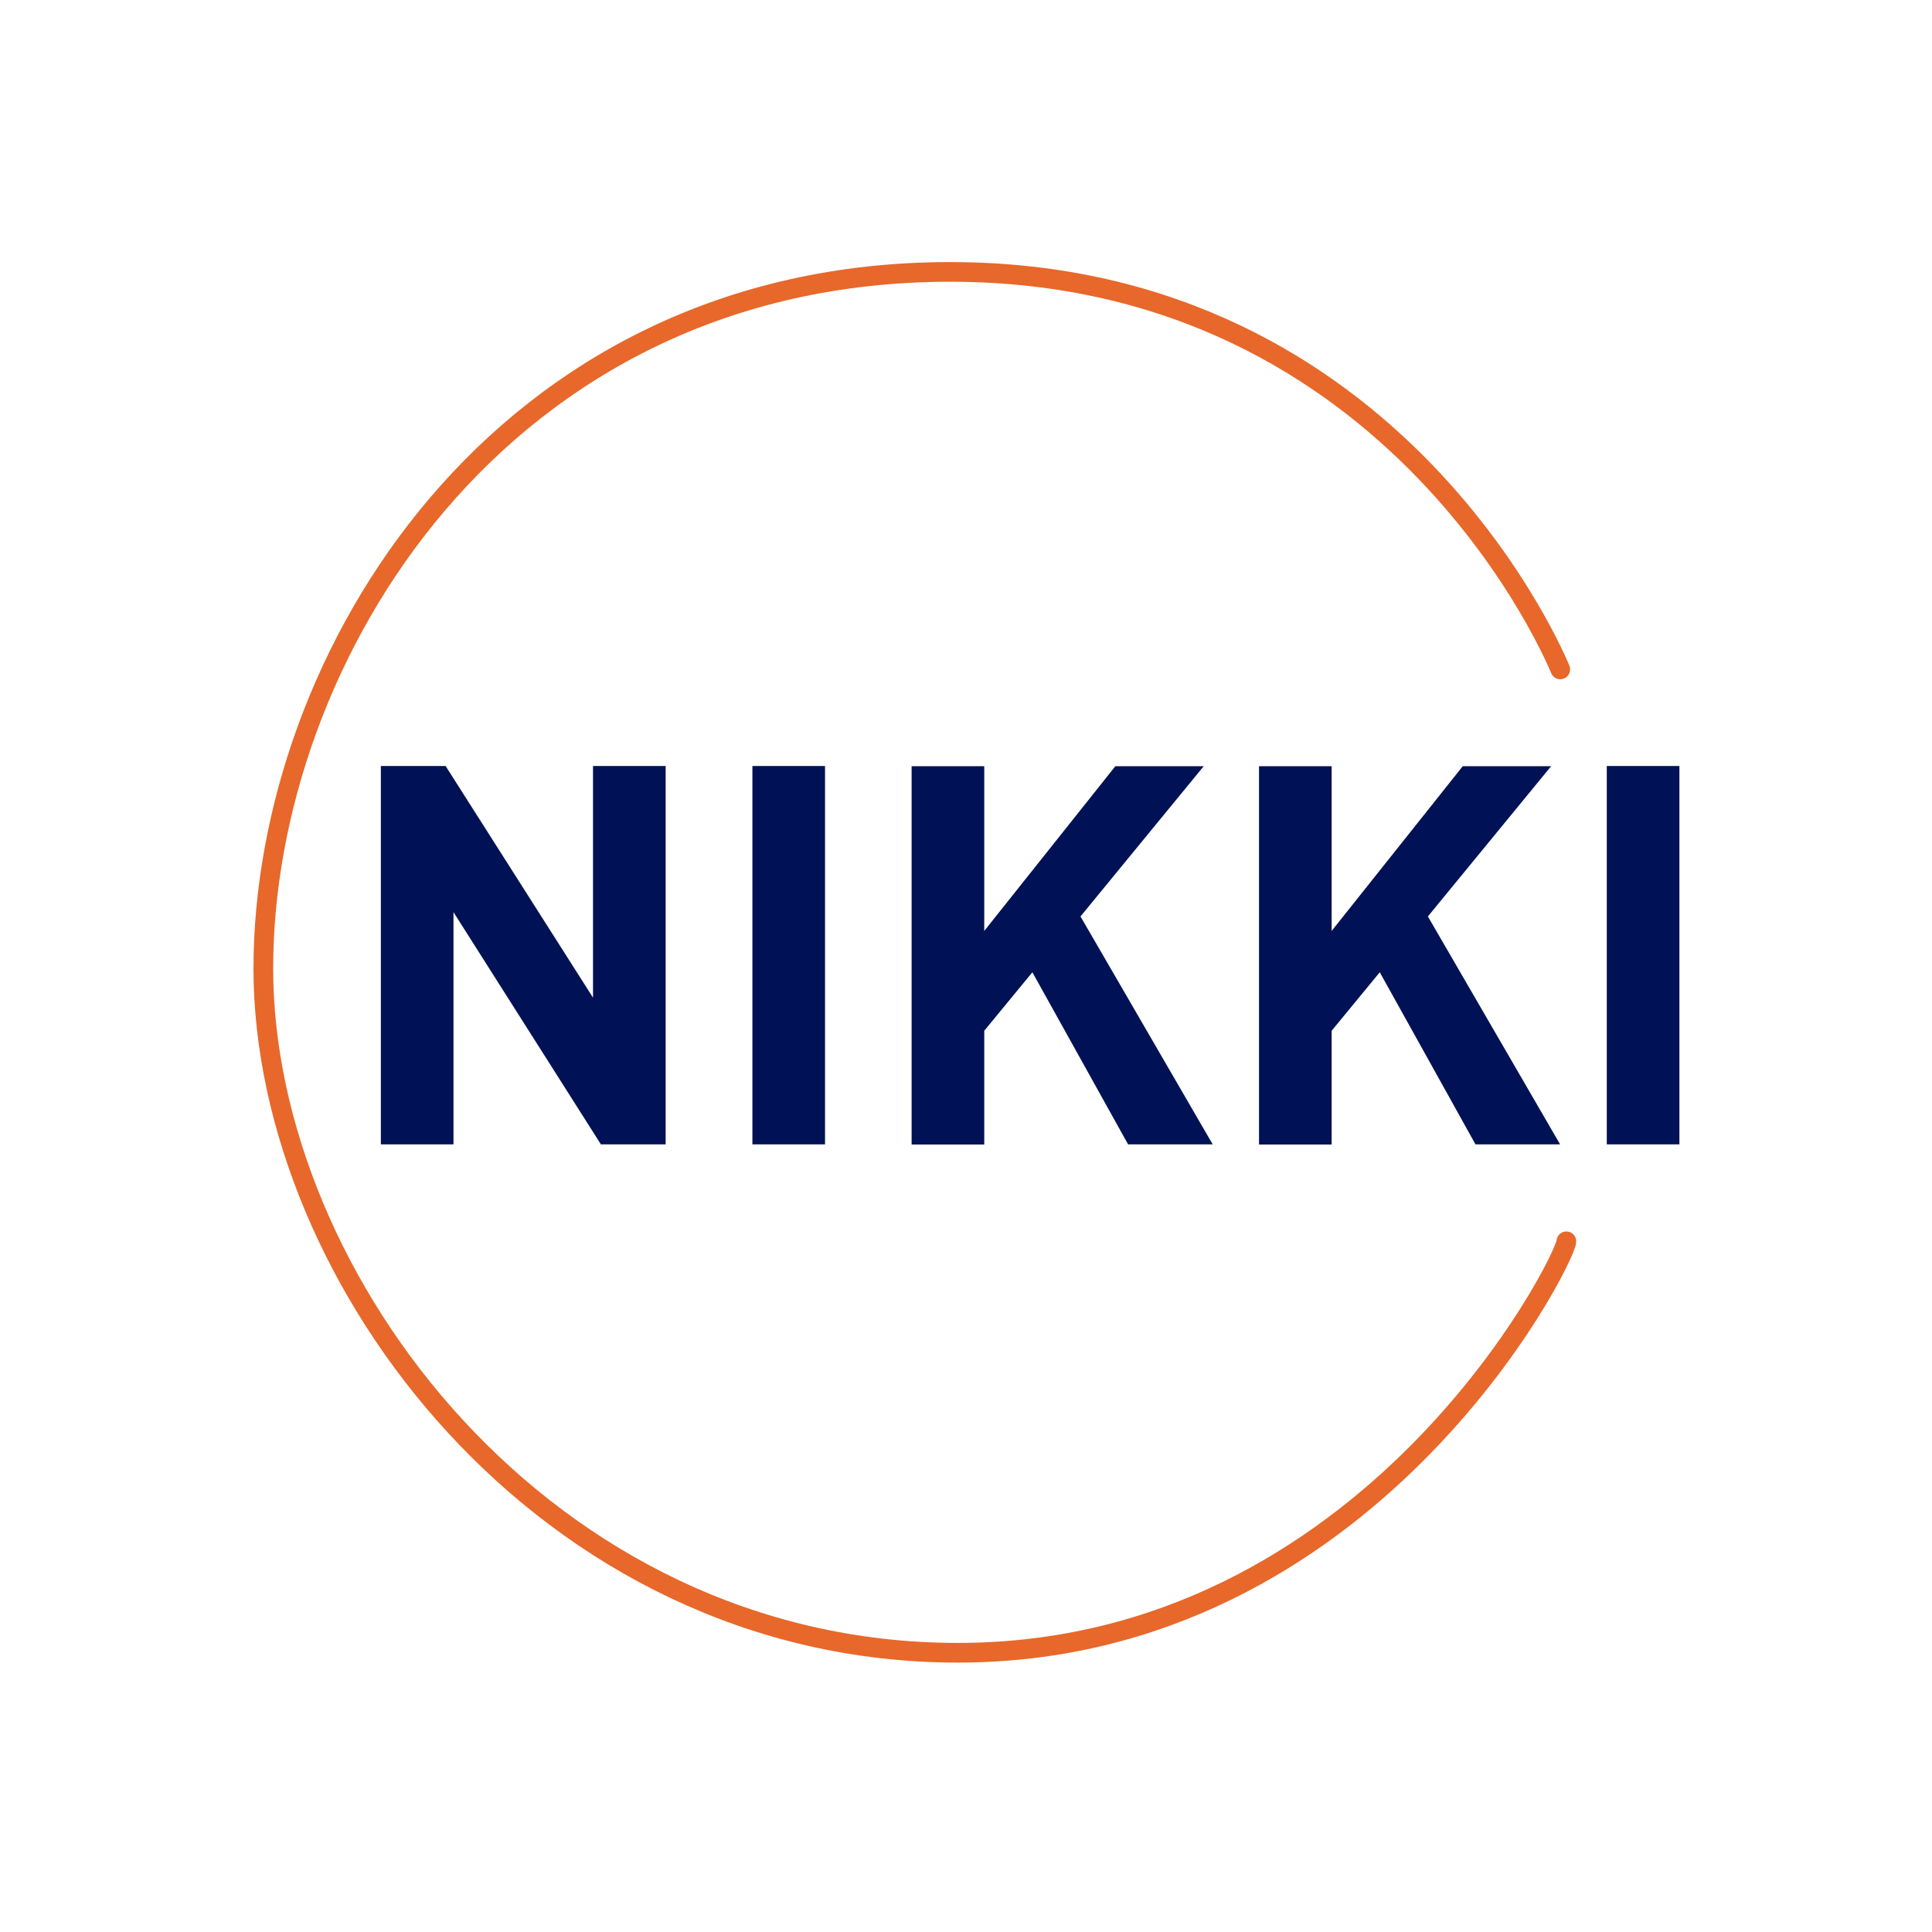 <svg xmlns="http://www.w3.org/2000/svg" viewBox="0 0 1080 1080"><path d="m335.9 639.7-82.4-129.8v129.8h-40.6V428.2h36.2l82.4 129.5V428.2h40.6v211.5h-36.2Zm84.7 0V428.2h40.6v211.5h-40.6Zm210 0-53.5-96.2-26.9 32.7v63.6h-40.6V428.3h40.6v92.1l73.3-92.1h49.4l-68.9 84 73.9 127.4h-47.3Zm194.2 0-53.5-96.2-26.9 32.7v63.6h-40.6V428.3h40.6v92.1l73.3-92.1h49.4l-68.9 84 73.9 127.4h-47.3Zm73.4 0V428.2h40.6v211.5h-40.6Z" style="fill:#001255"/><path d="M872.2 374.2S783.1 152 531.1 152 147.2 368.1 147.2 541.4s157.7 382.5 388.2 382.5 340.2-220.4 340.2-230" style="fill:none;stroke:#e7682a;stroke-linecap:round;stroke-linejoin:round;stroke-width:11px"/></svg>